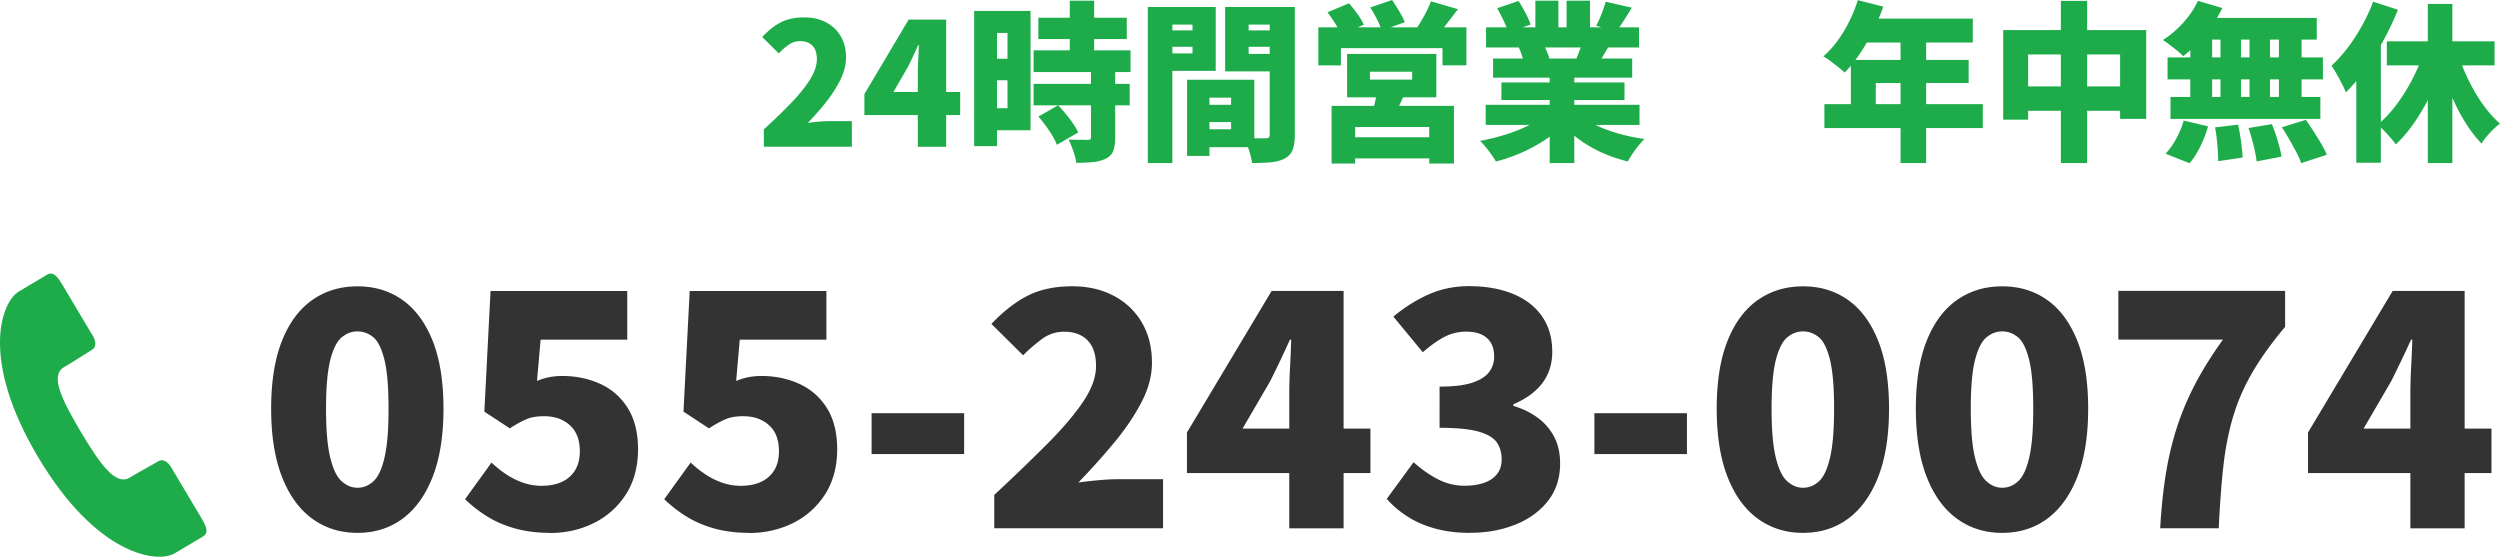 <svg id="_レイヤー_2" data-name="レイヤー 2" xmlns="http://www.w3.org/2000/svg" viewBox="0 0 410 91.31"><defs><style>.cls-1{fill:#1eac4b}</style></defs><g id="_グローバルメニュー" data-name="グローバルメニュー"><path class="cls-1" d="M125.27 24.08v-2.86c1.74-1.59 3.26-3.06 4.56-4.42 1.31-1.36 2.32-2.64 3.05-3.82.73-1.19 1.09-2.28 1.09-3.29 0-.63-.11-1.17-.32-1.61a2.15 2.15 0 0 0-.94-.99c-.41-.22-.9-.34-1.46-.34-.71 0-1.35.2-1.92.6-.57.4-1.11.87-1.61 1.41L125 6.07c1.03-1.1 2.07-1.91 3.12-2.44 1.05-.52 2.32-.78 3.79-.78 1.34 0 2.53.27 3.56.81 1.03.54 1.83 1.3 2.41 2.28s.87 2.13.87 3.46c0 1.19-.3 2.41-.91 3.65-.61 1.24-1.39 2.46-2.34 3.67s-1.96 2.35-3.02 3.43c.52-.07 1.11-.14 1.75-.2.64-.06 1.2-.08 1.67-.08h3.81v4.2h-14.45zm25.25 0V12.04c0-.65.02-1.42.07-2.31.05-.89.08-1.67.1-2.34h-.11a70.62 70.62 0 0 1-1.68 3.58l-2.38 4.12h10.95v3.78h-15.71v-3.44l7.25-12.21h6.16v20.86h-4.65zm9.24-22.29h3.75v22.18h-3.75V1.79zm1.91 0h7.34v19.57h-7.34v-3.61h3.56V5.4h-3.56V1.79zm.22 7.84h5.18v3.53h-5.18V9.63zm7.62-1.37h15.9v3.56h-15.9V8.26zm0 5.49h15.76v3.53h-15.76v-3.53zm.78-10.84h14.5v3.5h-14.5v-3.5zm0 16.21l3.25-1.85c.41.43.83.91 1.26 1.43.43.52.83 1.05 1.19 1.57s.64 1.01.83 1.46l-3.5 2.02c-.15-.43-.39-.91-.71-1.46a24.5 24.5 0 0 0-1.09-1.64c-.4-.55-.81-1.06-1.22-1.53zm8.62-7.39h3.98v10.86c0 .91-.11 1.64-.32 2.18-.21.54-.63.96-1.25 1.26-.62.3-1.32.49-2.11.56-.79.07-1.69.11-2.7.11-.07-.56-.24-1.2-.49-1.93s-.51-1.35-.77-1.88c.6.02 1.21.03 1.85.04.63 0 1.05.01 1.26.01s.35-.03.43-.08.13-.18.13-.36V11.72zM175.44.11h4v10.47h-4V.11zm12.8 1.04h4.03v25.59h-4.03V1.15zm2.02 3.83h6.58v2.69h-6.58V4.98zm.33-3.83h8.79v10.47h-8.79V8.76h4.98V4.03h-4.98V1.15zm4.09 11.93h3.67v12.49h-3.67V13.08zm1.65 0h9.38v11.06h-9.38V21.2h5.57v-5.18h-5.57v-2.94zm.25 4.11h7.2v2.83h-7.2v-2.83zm13.86-16.04v2.88h-5.66v4.82h5.66v2.86h-9.52V1.15h9.52zm-7.14 3.83h6.58v2.69h-6.58V4.98zm4.93-3.83h4.12v20.94c0 1.03-.12 1.85-.35 2.46-.23.62-.66 1.09-1.27 1.43-.63.34-1.39.55-2.25.63-.87.08-1.92.13-3.15.13-.04-.39-.13-.84-.27-1.34-.14-.5-.3-1.01-.48-1.51s-.36-.93-.55-1.29c.45.04.91.06 1.39.07.48 0 .91.01 1.3.01h.84c.26 0 .44-.05.53-.14.09-.09.14-.26.14-.5V1.15zm7.98 3.33h24.28v6.24h-3.92V7.89h-16.66v2.83h-3.7V4.48zm1.49-2.46l3.53-1.48c.47.52.93 1.11 1.4 1.76.47.65.81 1.24 1.04 1.76l-3.75 1.6c-.19-.49-.49-1.07-.92-1.76-.43-.69-.86-1.32-1.29-1.88zm.67 15.34h20.08v9.46h-4.06v-5.99h-12.15v5.99h-3.86v-9.46zm2.21 5.15h15.51v3.47h-15.51v-3.47zm.34-13.66h14.64v7.11h-14.64V8.85zm3.75 2.91v1.29h6.92v-1.29h-6.92zm.05-10.53L228.3 0c.37.54.77 1.16 1.18 1.85.41.69.71 1.29.9 1.79l-3.78 1.37c-.15-.5-.41-1.12-.77-1.83-.36-.72-.73-1.37-1.11-1.95zm1.12 13.55l4.65.22c-.3.78-.62 1.52-.97 2.21s-.65 1.28-.91 1.76l-3.56-.45c.17-.6.33-1.23.48-1.9s.25-1.29.31-1.85zM234.69.22l4.42 1.29c-.62.8-1.21 1.58-1.79 2.32-.58.75-1.11 1.38-1.6 1.9l-3.33-1.2c.28-.41.56-.86.85-1.36.29-.49.56-1 .81-1.51s.46-.99.63-1.44zm18.87 18.48l3.19 1.43c-.9.97-1.96 1.87-3.18 2.69-1.22.82-2.53 1.54-3.93 2.17-1.4.63-2.84 1.12-4.31 1.5-.19-.34-.43-.71-.73-1.13-.3-.42-.61-.83-.94-1.23-.33-.4-.64-.74-.94-1.02 1.42-.26 2.81-.61 4.19-1.04 1.37-.43 2.64-.93 3.79-1.51 1.16-.58 2.11-1.19 2.86-1.85zm-9.91-1.51h25.23v3.3h-25.23v-3.3zm.06-12.71h25.09v3.3h-25.09v-3.3zm1.15 5.12h22.82v3.14h-22.82V9.6zm.69-8.26l3.5-1.18c.37.58.75 1.23 1.13 1.96.38.73.67 1.36.85 1.9l-3.7 1.32c-.13-.54-.37-1.19-.73-1.93-.35-.75-.71-1.44-1.06-2.07zm.68 12.18h20.19v2.88h-20.19v-2.88zm2.82-5.79l3.98-.59c.21.35.41.76.62 1.22.21.46.35.85.45 1.19l-4.17.67c-.07-.32-.2-.72-.36-1.2-.17-.49-.34-.91-.5-1.29zM251.8.11h3.78v5.94h-3.78V.11zm2.35 11.12h4.03v15.51h-4.03V11.23zm4.71 7.39c.56.5 1.23.98 2 1.43.77.45 1.63.85 2.58 1.2.94.35 1.94.66 3 .92 1.05.26 2.14.47 3.26.62-.3.3-.63.66-.98 1.09-.35.43-.69.88-.99 1.34-.31.47-.56.89-.77 1.26-1.14-.28-2.24-.63-3.3-1.05a21.64 21.64 0 0 1-3.02-1.47 20.3 20.3 0 0 1-2.67-1.88c-.83-.69-1.57-1.44-2.23-2.24l3.14-1.23zM256.92.11h3.84v5.68h-3.84V.11zm2.75 6.22l4.34.98c-.41.69-.79 1.33-1.15 1.93-.35.6-.67 1.11-.95 1.54l-3.47-.95c.22-.52.45-1.11.69-1.75.23-.64.42-1.23.55-1.75zm3.67-6.05l4.28.98c-.47.77-.92 1.49-1.36 2.18-.44.69-.84 1.28-1.19 1.76l-3.3-.98c.21-.37.41-.79.6-1.25.2-.46.38-.92.55-1.4.17-.48.31-.91.42-1.3zm41.35-.25l4.17 1.06c-.49 1.38-1.06 2.74-1.74 4.09-.67 1.34-1.4 2.59-2.18 3.74-.78 1.15-1.59 2.14-2.41 2.98-.26-.24-.61-.54-1.04-.88a41.2 41.2 0 0 0-1.3-1.01c-.44-.33-.83-.58-1.16-.77.82-.71 1.59-1.55 2.31-2.53.72-.98 1.36-2.04 1.93-3.19.57-1.15 1.04-2.31 1.41-3.49zm-5.49 17.05h25.98V21H299.2v-3.92zm4.34-7.25h19.32v3.78h-15.23v5.46h-4.09V9.83zm2.33-6.78h17.67v3.92h-19.63l1.96-3.92zm5.82 2.02h4.2v21.67h-4.2V5.07zm16.83-.14h23.46v14.56h-4.28V8.93h-15.09v10.7h-4.09V4.93zm2.1 9.24h19.43v4h-19.43v-4zM337.98.14h4.31v26.6h-4.31V.14zm22.49 0l4 1.18a20.89 20.89 0 0 1-1.81 3.01c-.7.98-1.45 1.89-2.24 2.72-.79.83-1.58 1.55-2.37 2.17-.24-.26-.57-.56-.98-.9-.41-.34-.83-.66-1.25-.98-.42-.32-.79-.58-1.11-.78 1.18-.73 2.28-1.67 3.32-2.81 1.04-1.15 1.84-2.35 2.42-3.6zm-2.33 19.63l3.98.95c-.3 1.08-.71 2.17-1.25 3.26-.53 1.09-1.12 2.02-1.78 2.79l-3.95-1.57c.6-.6 1.17-1.4 1.72-2.39.55-1 .98-2.01 1.27-3.04zm-2.66-10.36h25.48v3.61h-25.48V9.41zm.48 6.49h24.58v3.61h-24.58V15.9zm3.25-11.67h3.58v13.61h-3.58V4.23zm1.45-1.29h19.29V6.5h-20.16l.87-3.56zm2.61 17.95l3.78-.45c.19.86.35 1.8.49 2.81.14 1.02.22 1.88.24 2.59l-4 .59c0-.47-.02-1.02-.06-1.65-.04-.63-.09-1.29-.17-1.97-.07-.68-.17-1.32-.28-1.92zm.89-16.66h3.36v13.61h-3.36V4.23zm4.6 16.77l3.84-.64c.22.56.44 1.16.66 1.81.21.64.4 1.27.56 1.88s.28 1.15.35 1.64l-4.09.78c-.07-.71-.24-1.58-.49-2.6-.25-1.03-.53-1.98-.83-2.86zm.16-16.77h3.36v13.61h-3.36V4.23zm4.82 0h3.72v13.61h-3.72V4.23zm.5 16.63l3.92-1.2c.41.58.84 1.21 1.27 1.89.44.68.85 1.35 1.25 2.02.39.66.7 1.26.92 1.81l-4.2 1.37c-.19-.52-.45-1.12-.8-1.79-.35-.67-.73-1.37-1.15-2.09-.42-.72-.83-1.39-1.22-2zM389.2.28l4.06 1.32c-.65 1.64-1.43 3.3-2.34 4.97-.91 1.67-1.89 3.24-2.94 4.72-1.06 1.47-2.14 2.76-3.26 3.86-.13-.35-.34-.81-.62-1.36-.28-.55-.58-1.11-.9-1.67-.32-.56-.6-1.01-.84-1.34.91-.84 1.8-1.82 2.65-2.94.85-1.12 1.63-2.32 2.35-3.61.72-1.29 1.33-2.6 1.83-3.95zm-2.78 8.43l3.98-3.98.06.06v21.9h-4.03V8.71zm11.23-.53l3.47 1.01c-.6 1.89-1.31 3.72-2.13 5.52s-1.74 3.45-2.76 4.98c-1.02 1.53-2.12 2.87-3.32 4-.22-.34-.51-.7-.87-1.11-.35-.4-.72-.79-1.09-1.18-.37-.38-.72-.7-1.04-.94 1.12-.91 2.17-2.04 3.16-3.37.99-1.33 1.88-2.77 2.66-4.31.78-1.54 1.42-3.08 1.9-4.61zm-6.21-1.4h17.67v3.95h-17.67V6.78zm6.72-6.14h4.03v26.1h-4.03V.64zm4.7 7.37c.34 1.16.75 2.31 1.23 3.47.49 1.16 1.04 2.28 1.65 3.36a25.36 25.36 0 0 0 2 3.01c.72.92 1.47 1.73 2.25 2.42-.32.24-.67.55-1.06.92s-.76.77-1.11 1.18c-.35.41-.63.8-.85 1.18a20.46 20.46 0 0 1-2.31-2.93c-.72-1.09-1.39-2.28-2-3.56-.62-1.28-1.17-2.61-1.67-3.99-.49-1.38-.94-2.78-1.33-4.2l3.19-.87z"/><path d="M58.63 87.39c-2.83 0-5.3-.78-7.43-2.33-2.13-1.56-3.78-3.84-4.96-6.87-1.18-3.02-1.77-6.75-1.77-11.18s.59-8.13 1.77-11.1c1.18-2.97 2.83-5.2 4.96-6.7s4.6-2.25 7.43-2.25 5.29.75 7.4 2.25c2.11 1.5 3.75 3.74 4.93 6.7 1.18 2.97 1.77 6.67 1.77 11.1s-.59 8.16-1.77 11.18c-1.18 3.02-2.83 5.31-4.93 6.87-2.11 1.56-4.58 2.33-7.4 2.33zm0-7.4c.96 0 1.83-.35 2.6-1.05.77-.7 1.38-1.98 1.82-3.86.45-1.88.67-4.57.67-8.07s-.22-6.17-.67-7.99c-.45-1.82-1.05-3.06-1.82-3.7-.77-.64-1.64-.97-2.6-.97s-1.79.32-2.58.97-1.41 1.88-1.88 3.7c-.46 1.82-.7 4.49-.7 7.99s.23 6.2.7 8.07c.46 1.88 1.09 3.16 1.88 3.86.79.7 1.64 1.05 2.58 1.05zm31.59 7.4c-2.11 0-4.02-.24-5.74-.72-1.72-.48-3.25-1.14-4.59-1.98a21.74 21.74 0 0 1-3.62-2.82l4.34-6.01c.75.72 1.56 1.36 2.41 1.93.86.57 1.78 1.03 2.76 1.37.98.34 1.99.51 3.03.51 1.29 0 2.39-.21 3.33-.64.93-.43 1.65-1.06 2.17-1.9.52-.84.78-1.89.78-3.14 0-1.86-.55-3.28-1.64-4.26-1.09-.98-2.49-1.47-4.21-1.47-1.11 0-2.03.14-2.76.43s-1.69.8-2.87 1.56l-4.18-2.74 1.02-19.79h22.42v7.99H88.66l-.59 6.76c.71-.29 1.39-.49 2.04-.62.64-.12 1.34-.19 2.09-.19 2.25 0 4.33.43 6.22 1.29 1.9.86 3.41 2.18 4.53 3.97 1.13 1.79 1.69 4.06 1.69 6.81s-.67 5.32-2.01 7.38c-1.34 2.06-3.1 3.62-5.28 4.69-2.18 1.07-4.56 1.61-7.13 1.61zm32.66 0c-2.11 0-4.02-.24-5.74-.72-1.72-.48-3.25-1.14-4.59-1.98a21.74 21.74 0 0 1-3.62-2.82l4.34-6.01c.75.72 1.56 1.36 2.41 1.93.86.57 1.78 1.03 2.76 1.37.98.34 1.99.51 3.03.51 1.29 0 2.4-.21 3.33-.64.93-.43 1.65-1.06 2.17-1.9.52-.84.78-1.89.78-3.14 0-1.86-.54-3.28-1.64-4.26-1.09-.98-2.49-1.47-4.21-1.47-1.11 0-2.03.14-2.76.43s-1.69.8-2.87 1.56l-4.18-2.74 1.02-19.79h22.42v7.99h-14.21l-.59 6.76c.71-.29 1.39-.49 2.04-.62.64-.12 1.34-.19 2.09-.19 2.25 0 4.33.43 6.22 1.29 1.89.86 3.41 2.18 4.53 3.97 1.13 1.79 1.69 4.06 1.69 6.81s-.67 5.32-2.01 7.38c-1.34 2.06-3.1 3.62-5.28 4.69-2.18 1.07-4.56 1.61-7.13 1.61zm20.06-12.92v-6.7h15.18v6.7h-15.18zm20.12 12.17v-5.47c3.22-3 6.09-5.77 8.61-8.29 2.52-2.52 4.5-4.84 5.93-6.95 1.43-2.11 2.15-4.08 2.15-5.9 0-1.25-.21-2.29-.62-3.11a4.251 4.251 0 0 0-1.8-1.88c-.79-.43-1.72-.64-2.79-.64-1.36 0-2.58.4-3.67 1.21-1.09.8-2.12 1.69-3.08 2.66l-5.2-5.15c1.97-2.07 3.96-3.62 5.98-4.64 2.02-1.02 4.44-1.53 7.27-1.53 2.58 0 4.84.52 6.81 1.56 1.97 1.04 3.5 2.49 4.61 4.37s1.66 4.09 1.66 6.62c0 2.15-.59 4.34-1.77 6.57-1.18 2.24-2.69 4.45-4.53 6.65-1.84 2.2-3.76 4.34-5.77 6.41 1-.14 2.12-.27 3.35-.38 1.23-.11 2.3-.16 3.19-.16h7.35v8.05h-27.68zm48.38 0V64.6c0-1.25.04-2.74.13-4.45.09-1.72.15-3.2.19-4.45h-.21c-.5 1.11-1.02 2.23-1.55 3.35-.54 1.13-1.09 2.26-1.66 3.41l-4.56 7.83h20.97v7.29h-30.09v-6.65l13.89-23.22h11.8v38.94h-8.9zm29.66.75c-2.11 0-4.01-.23-5.71-.7-1.7-.46-3.21-1.12-4.53-1.96-1.32-.84-2.47-1.81-3.43-2.92l4.4-6.01c1.22 1.11 2.52 2.03 3.92 2.76 1.39.73 2.86 1.1 4.4 1.1 1.25 0 2.33-.16 3.25-.48.91-.32 1.62-.8 2.12-1.45.5-.64.75-1.43.75-2.36 0-1.11-.27-2.05-.8-2.82-.54-.77-1.54-1.36-3-1.77-1.47-.41-3.59-.62-6.38-.62V63.4c2.29 0 4.08-.21 5.36-.64 1.29-.43 2.21-1.01 2.76-1.74.55-.73.83-1.58.83-2.55 0-1.32-.39-2.33-1.18-3.03s-1.91-1.05-3.38-1.05c-1.32 0-2.54.3-3.65.89-1.11.59-2.27 1.42-3.49 2.49l-4.83-5.85c1.86-1.54 3.8-2.75 5.82-3.65 2.02-.89 4.21-1.34 6.57-1.34 2.75 0 5.16.42 7.21 1.26 2.06.84 3.65 2.07 4.77 3.67 1.13 1.61 1.69 3.56 1.69 5.85 0 1.97-.54 3.67-1.61 5.1-1.07 1.43-2.67 2.59-4.77 3.49v.27c1.47.43 2.78 1.06 3.94 1.9 1.16.84 2.07 1.89 2.74 3.14.66 1.25.99 2.72.99 4.4 0 2.43-.68 4.5-2.04 6.2-1.36 1.7-3.16 2.99-5.39 3.86-2.23.88-4.67 1.31-7.32 1.31zm20.38-12.92v-6.7h15.18v6.7h-15.18zm34.22 12.92c-2.83 0-5.3-.78-7.43-2.33-2.13-1.56-3.78-3.84-4.96-6.87-1.18-3.02-1.77-6.75-1.77-11.18s.59-8.13 1.77-11.1c1.18-2.97 2.83-5.2 4.96-6.7s4.6-2.25 7.43-2.25 5.29.75 7.4 2.25c2.11 1.5 3.75 3.74 4.93 6.7 1.18 2.97 1.77 6.67 1.77 11.1s-.59 8.16-1.77 11.18c-1.18 3.02-2.83 5.31-4.93 6.87-2.11 1.56-4.58 2.33-7.4 2.33zm0-7.4c.96 0 1.83-.35 2.6-1.05.77-.7 1.38-1.98 1.82-3.86.45-1.88.67-4.57.67-8.07s-.22-6.17-.67-7.99c-.45-1.82-1.05-3.06-1.82-3.7-.77-.64-1.64-.97-2.6-.97s-1.79.32-2.58.97-1.41 1.88-1.88 3.7c-.46 1.82-.7 4.49-.7 7.99s.23 6.2.7 8.07c.46 1.88 1.09 3.16 1.88 3.86.79.7 1.64 1.05 2.58 1.05zm32.66 7.4c-2.83 0-5.3-.78-7.43-2.33-2.13-1.56-3.78-3.84-4.96-6.87-1.18-3.02-1.77-6.75-1.77-11.18s.59-8.13 1.77-11.1c1.18-2.97 2.83-5.2 4.96-6.7s4.6-2.25 7.43-2.25 5.29.75 7.4 2.25c2.11 1.5 3.75 3.74 4.93 6.7 1.18 2.97 1.77 6.67 1.77 11.1s-.59 8.16-1.77 11.18c-1.18 3.02-2.83 5.31-4.93 6.87-2.11 1.56-4.58 2.33-7.4 2.33zm0-7.4c.97 0 1.83-.35 2.6-1.05.77-.7 1.38-1.98 1.82-3.86.45-1.88.67-4.57.67-8.07s-.22-6.17-.67-7.99c-.45-1.82-1.06-3.06-1.82-3.7-.77-.64-1.64-.97-2.6-.97s-1.79.32-2.57.97c-.79.64-1.41 1.88-1.88 3.7-.47 1.82-.7 4.49-.7 7.99s.23 6.2.7 8.07c.46 1.88 1.09 3.16 1.88 3.86.79.7 1.64 1.05 2.57 1.05zm25.91 6.65c.18-3.18.48-6.11.91-8.8s1.03-5.23 1.8-7.64c.77-2.41 1.77-4.8 3-7.16 1.23-2.36 2.76-4.81 4.59-7.35h-17.16V47.7h27.35v5.9c-2.25 2.68-4.06 5.2-5.42 7.56-1.36 2.36-2.41 4.78-3.14 7.27-.73 2.49-1.26 5.19-1.58 8.13-.32 2.93-.57 6.29-.75 10.08h-9.6zm41.03 0V64.6c0-1.25.04-2.74.13-4.45.09-1.72.15-3.2.19-4.45h-.21c-.5 1.11-1.02 2.23-1.56 3.35-.54 1.13-1.09 2.26-1.66 3.41l-4.56 7.83h20.97v7.29h-30.09v-6.65l13.89-23.22h11.8v38.94h-8.9z" fill="#333"/><path class="cls-1" d="M10.46 60.24c2.24-1.33 4.07-2.55 4.7-2.92.63-.38.6-1.33.07-2.23-.54-.9-4.97-8.34-4.97-8.34-.7-1.16-1.46-2.35-2.53-1.71-1.08.64-1.88 1.12-4.66 2.78C.29 49.47-3.4 58.78 6.26 74.99c9.66 16.22 19.6 17.41 22.38 15.76 2.78-1.66 3.59-2.13 4.66-2.77 1.08-.65.4-1.88-.29-3.05l-4.96-8.33c-.53-.9-1.37-1.37-2-1-.63.38-2.56 1.41-4.8 2.74-2.24 1.33-4.74-2.04-7.99-7.51s-5.04-9.26-2.79-10.6z"/></g></svg>